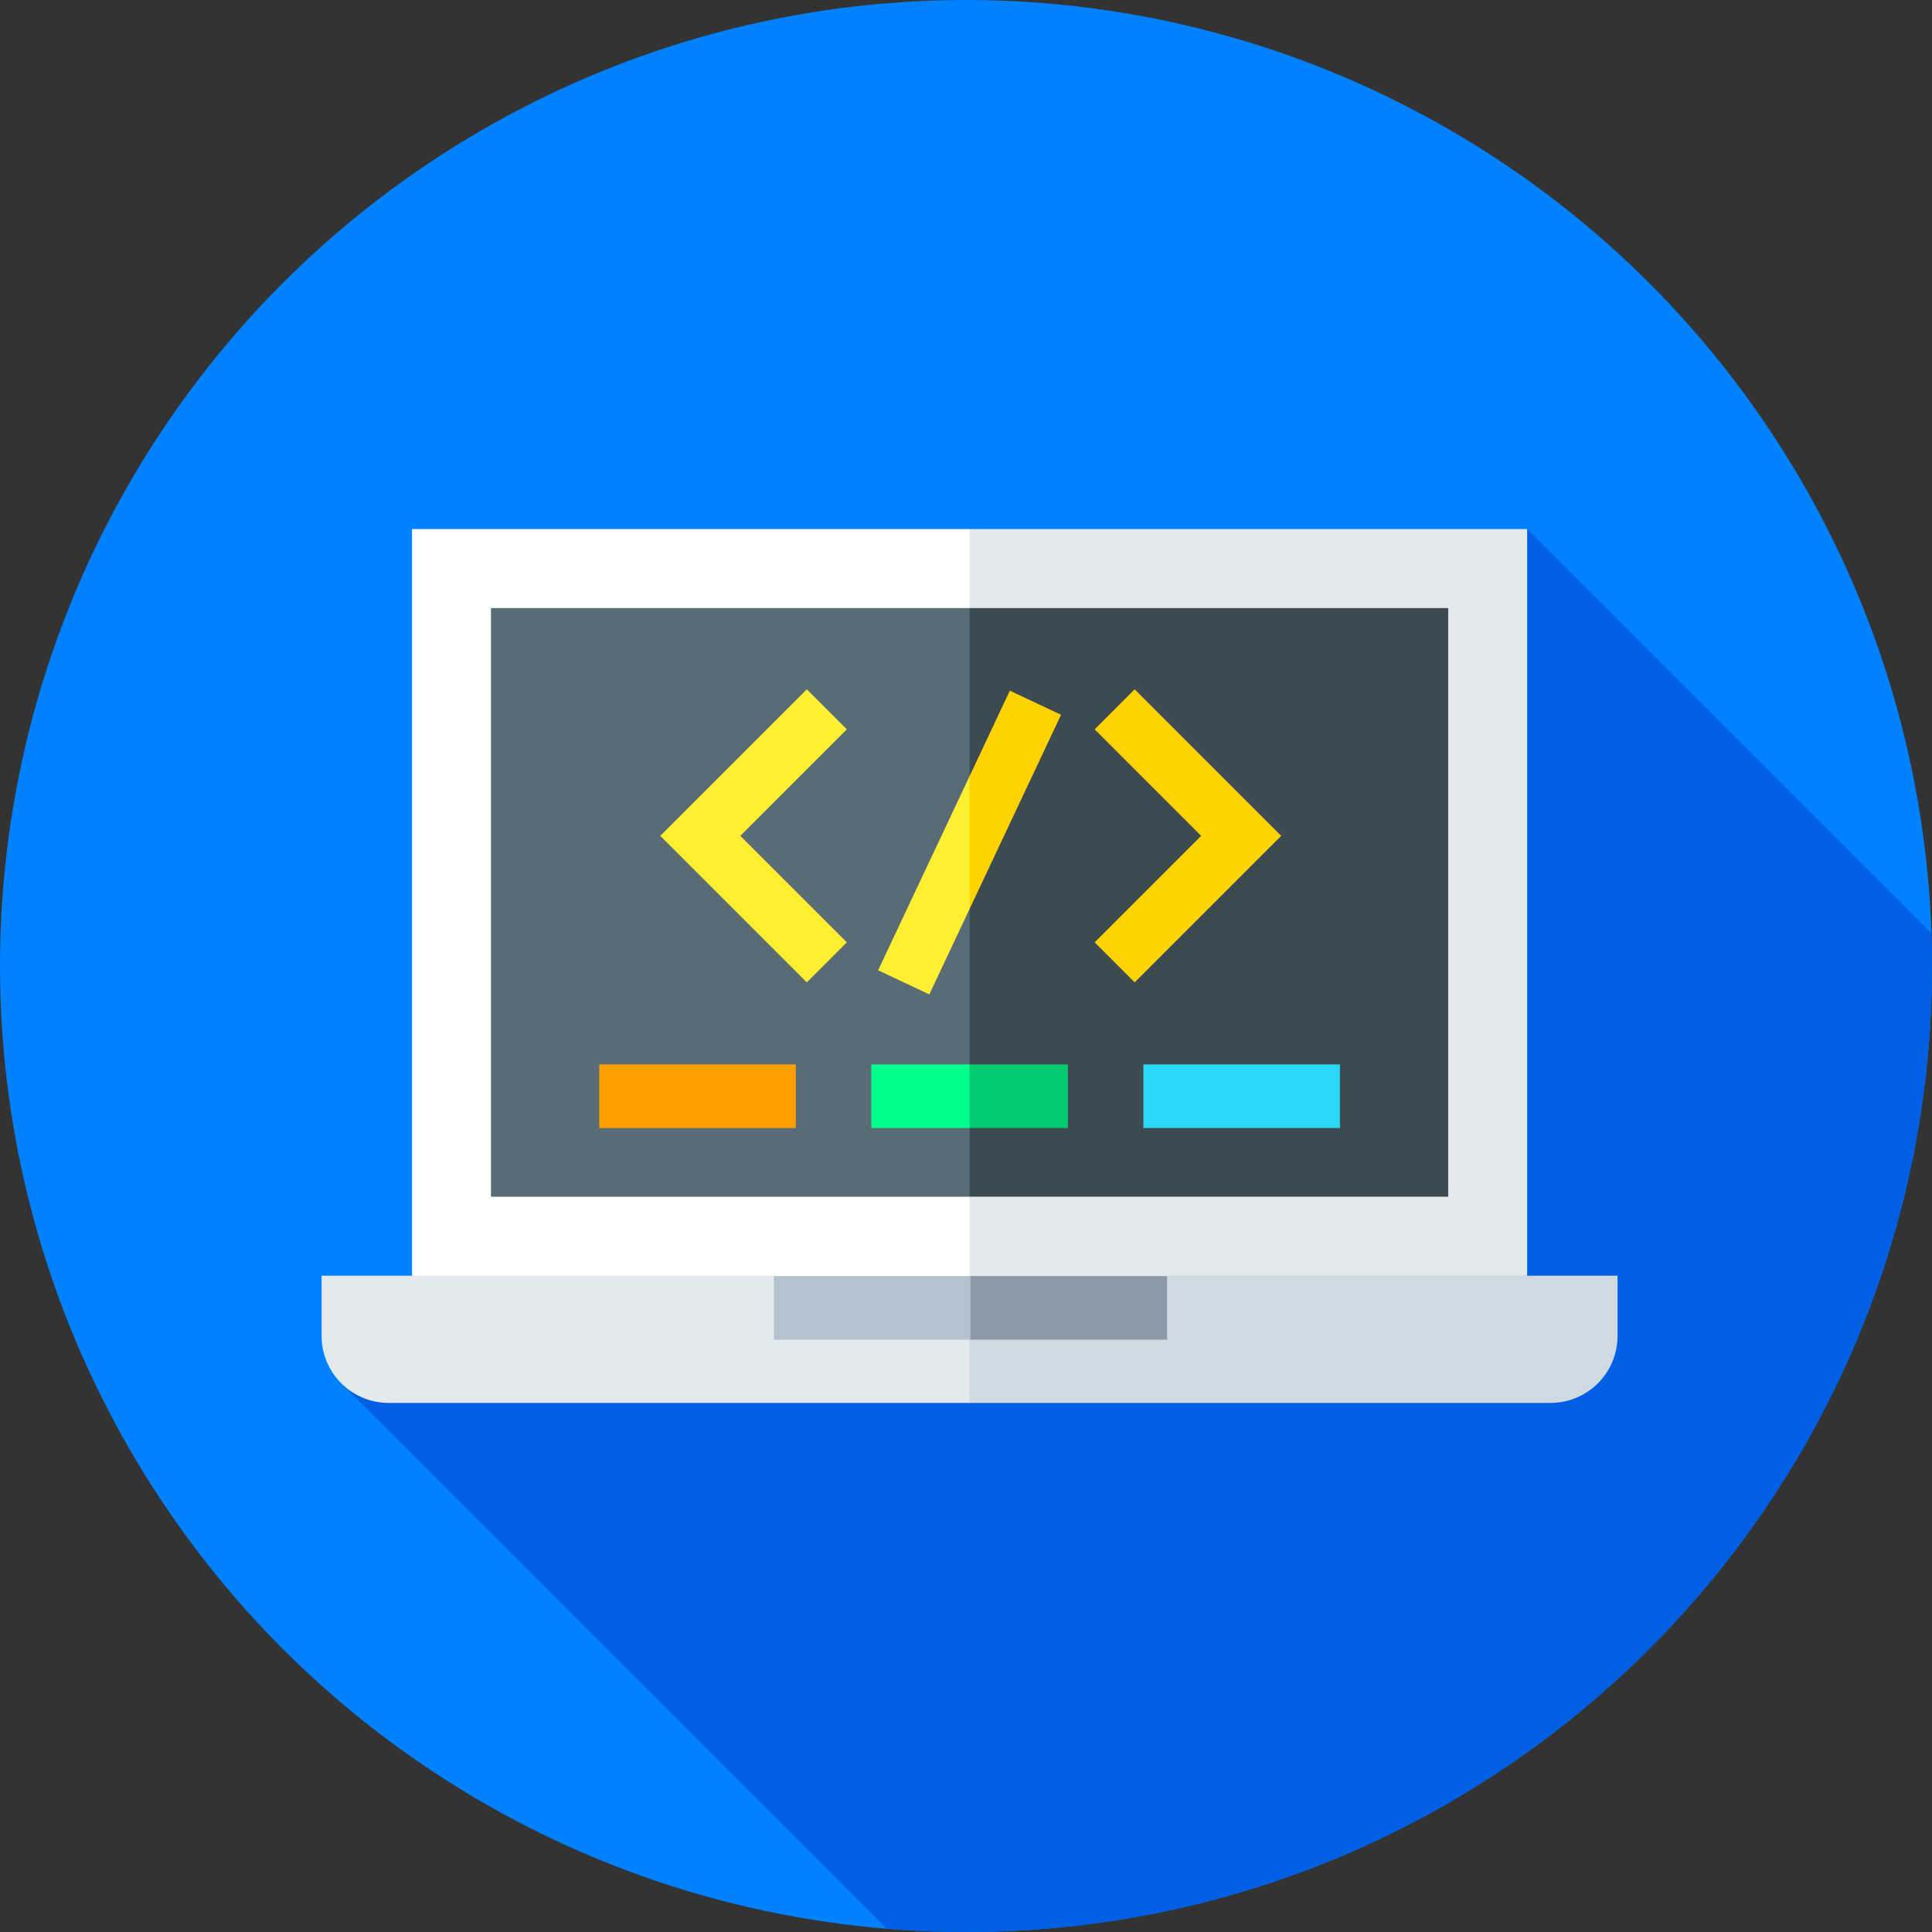 <?xml version="1.0" encoding="UTF-8"?>
<svg xmlns="http://www.w3.org/2000/svg" xmlns:xlink="http://www.w3.org/1999/xlink" xmlns:svgjs="http://svgjs.com/svgjs" version="1.1" width="512" height="512" x="0" y="0" viewBox="0 0 512 512" style="enable-background:new 0 0 512 512" xml:space="preserve" class="">
  <rect x="0" y="0" width="512" height="512" fill="#333333" stroke="none"/>
  <g>
    <g>
      <g>
        <g>
          <g>
            <g>
              <g>
                <circle cx="256" cy="256" fill="#0081FF" r="256" data-original="#0081ff" class=""></circle>
              </g>
            </g>
          </g>
        </g>
      </g>
      <path d="m374.685 161.81-284.45 204.561 144.767 144.767c6.926.562 13.927.862 20.998.862 141.385 0 256-114.615 256-256 0-2.902-.066-5.788-.162-8.667l-107.121-107.121z" fill="#005FE3" data-original="#005fe3"></path>
      <g>
        <path d="m256.95 348.922-147.768-10.855v-197.855h147.768l39.94 98.927z" fill="#FFFFFF" data-original="#ffffff"></path>
        <path d="m404.717 338.067-147.767 10.855v-208.71h147.767z" fill="#E3EAEE" data-original="#e3eaee"></path>
        <path d="m256.95 317.134h-126.836v-155.989h126.836l33.834 77.994z" fill="#596C76" data-original="#596c76"></path>
        <path d="m256.95 161.145h126.835v155.99h-126.835z" fill="#3B4B51" data-original="#3b4b51"></path>
        <path d="m256.95 348.922-52.098-10.855h-119.631v15.937c0 9.822 7.962 17.785 17.785 17.785h153.944l50.097-16.861z" fill="#E3EAEE" data-original="#e3eaee"></path>
        <path d="m428.678 338.067h-119.63l-52.098 10.855v22.866h153.944c9.822 0 17.784-7.962 17.784-17.785z" fill="#CED9E1" data-original="#ced9e1" class=""></path>
        <path d="m257.187 338.165h-52.098v16.861h52.098l15.198-8.431z" fill="#B4C2CD" data-original="#b4c2cd" class=""></path>
        <path d="m257.187 338.165h52.098v16.861h-52.098z" fill="#8B9AA6" data-original="#8b9aa6"></path>
      </g>
      <g>
        <g>
          <g>
            <path d="m213.812 260.332-38.828-38.829 38.828-38.829 10.607 10.607-28.222 28.222 28.222 28.222z" fill="#FFEE32" data-original="#ffee32"></path>
          </g>
        </g>
      </g>
      <path d="m256.95 205.681-24.239 51.455 13.57 6.392 10.669-22.648 5.688-28.923z" fill="#FFEE32" data-original="#ffee32"></path>
      <g>
        <path d="m300.703 260.332-10.607-10.607 28.223-28.222-28.223-28.222 10.607-10.607 38.829 38.829z" fill="#FFD300" data-original="#ffd300"></path>
      </g>
      <path d="m256.95 240.88 24.238-51.453-13.57-6.393-10.668 22.647z" fill="#FFD300" data-original="#ffd300"></path>
      <g>
        <path d="m158.802 282.08h52.098v16.861h-52.098z" fill="#FF9E00" data-original="#ff9e00"></path>
        <path d="m302.999 282.08h52.098v16.861h-52.098z" fill="#2AD7F5" data-original="#2ad7f5" class=""></path>
      </g>
      <g>
        <path d="m256.95 282.08h-26.049v16.861h26.049l5.451-8.431z" fill="#00FF8C" data-original="#00ff8c" class=""></path>
        <path d="m256.95 282.08h26.049v16.861h-26.049z" fill="#00CB71" data-original="#00cb71"></path>
      </g>
    </g>
  </g>
</svg>

